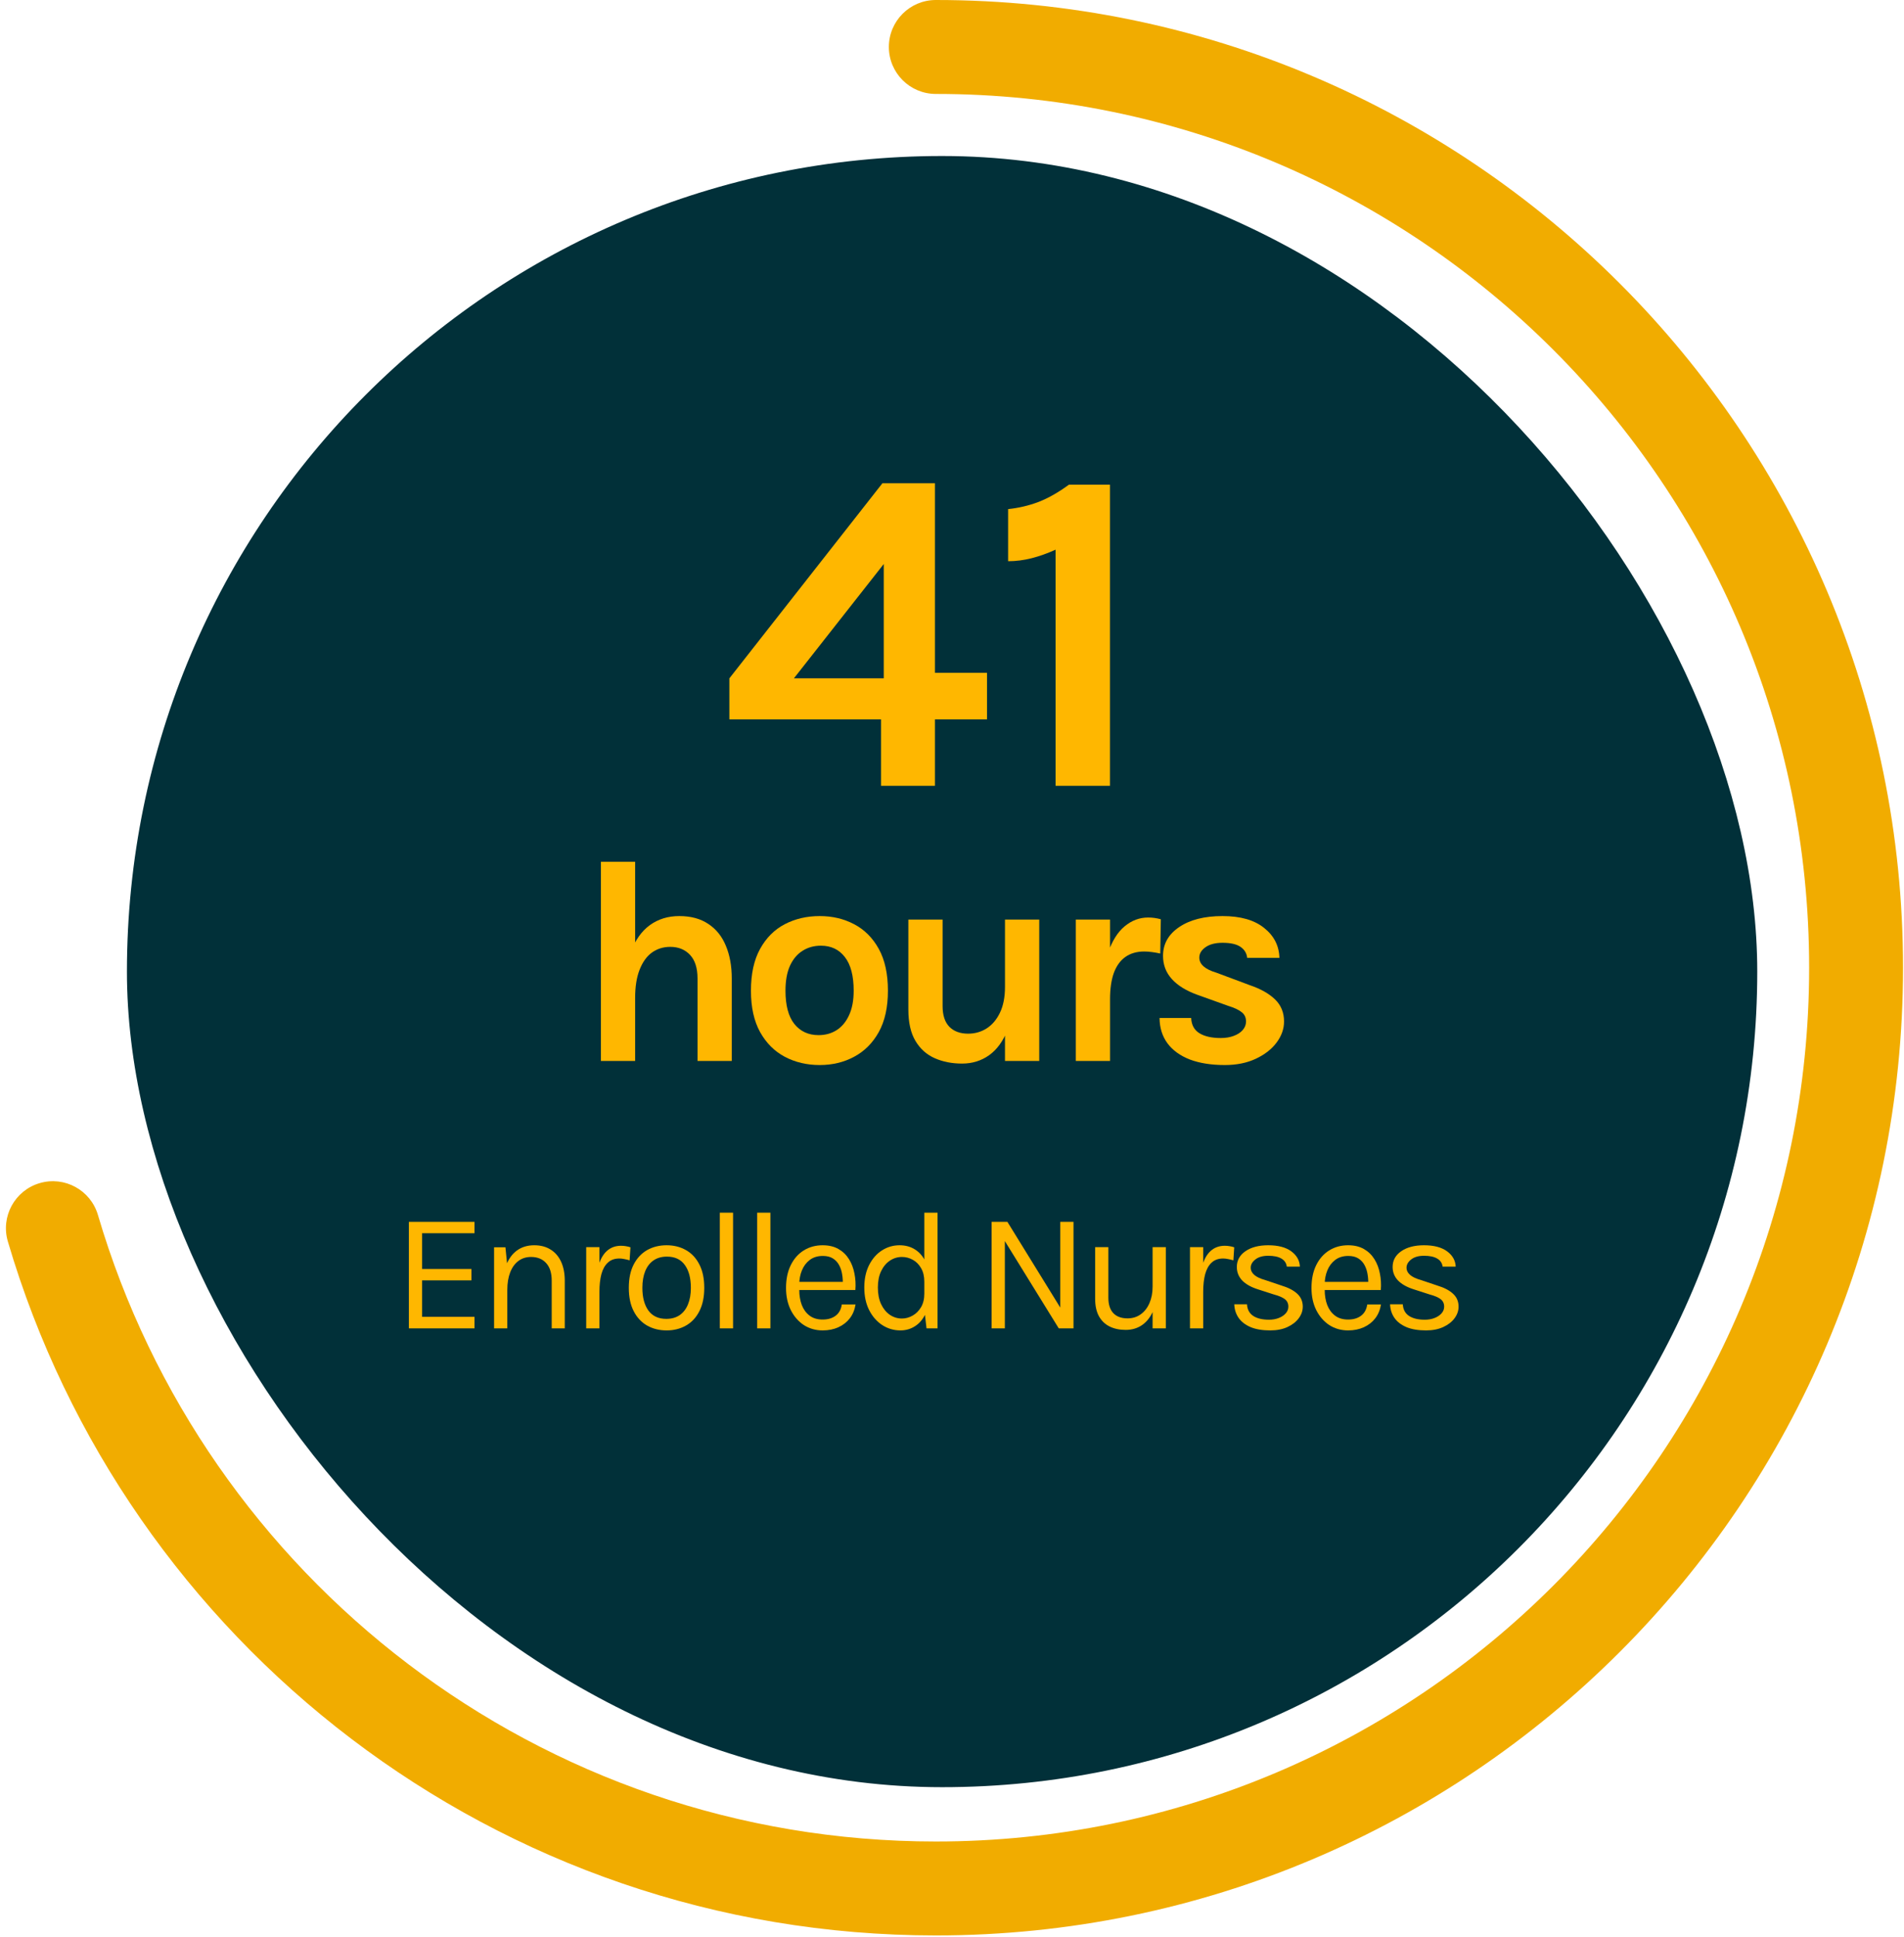 <svg width="180" height="183" viewBox="0 0 180 183" fill="none" xmlns="http://www.w3.org/2000/svg">
<path fill-rule="evenodd" clip-rule="evenodd" d="M84.031 4.438C84.031 1.987 86.019 0 88.47 0C138.97 0 179.908 40.938 179.908 91.438C179.908 141.938 138.97 182.876 88.47 182.876C46.947 182.876 11.9 155.203 0.742 117.303C0.05 114.952 1.395 112.485 3.747 111.793C6.098 111.1 8.565 112.445 9.257 114.797C19.333 149.023 50.99 174 88.47 174C134.067 174 171.032 137.036 171.032 91.438C171.032 45.841 134.067 8.876 88.47 8.876C86.019 8.876 84.031 6.889 84.031 4.438Z" fill="#F1AC00"/>
<rect x="12" y="14.741" width="154.127" height="154.127" rx="77.063" fill="#013039"/>
<path d="M38.655 125.515V115.451H44.858V116.525H39.905V119.906H44.569V120.98H39.905V124.426H44.858V125.515H38.655Z" fill="#FFB700"/>
<path d="M52.158 125.515V121.012C52.158 120.28 51.981 119.725 51.629 119.345C51.282 118.961 50.806 118.768 50.203 118.768C49.743 118.768 49.345 118.894 49.009 119.145C48.672 119.396 48.413 119.757 48.231 120.227C48.05 120.691 47.959 121.247 47.959 121.893H47.478C47.478 121.001 47.596 120.24 47.831 119.61C48.066 118.979 48.408 118.499 48.856 118.167C49.31 117.831 49.861 117.663 50.507 117.663C51.111 117.663 51.626 117.799 52.054 118.071C52.486 118.338 52.818 118.723 53.047 119.225C53.277 119.727 53.392 120.323 53.392 121.012V125.515H52.158ZM46.709 125.515V117.855H47.783L47.959 119.618V125.515H46.709Z" fill="#FFB700"/>
<path d="M55.419 125.515V117.839H56.669V125.515H55.419ZM56.285 122.054C56.285 121.081 56.378 120.275 56.565 119.634C56.752 118.987 57.025 118.507 57.383 118.191C57.746 117.871 58.187 117.711 58.705 117.711C58.876 117.711 59.031 117.724 59.17 117.751C59.314 117.772 59.458 117.807 59.602 117.855L59.522 119.089C59.373 119.041 59.21 119.001 59.033 118.969C58.857 118.931 58.7 118.913 58.561 118.913C58.106 118.913 57.741 119.043 57.463 119.305C57.185 119.562 56.982 119.925 56.854 120.395C56.731 120.865 56.669 121.418 56.669 122.054H56.285Z" fill="#FFB700"/>
<path d="M63.021 125.708C62.332 125.708 61.718 125.555 61.178 125.251C60.644 124.946 60.222 124.495 59.912 123.897C59.602 123.298 59.447 122.561 59.447 121.685C59.447 120.804 59.602 120.066 59.912 119.473C60.222 118.875 60.644 118.424 61.178 118.119C61.718 117.815 62.332 117.663 63.021 117.663C63.705 117.663 64.314 117.815 64.848 118.119C65.388 118.424 65.81 118.875 66.114 119.473C66.424 120.066 66.579 120.804 66.579 121.685C66.579 122.561 66.424 123.298 66.114 123.897C65.81 124.495 65.388 124.946 64.848 125.251C64.314 125.555 63.705 125.708 63.021 125.708ZM62.989 124.618C63.486 124.618 63.908 124.5 64.255 124.265C64.602 124.025 64.864 123.686 65.04 123.248C65.222 122.81 65.313 122.289 65.313 121.685C65.313 120.772 65.123 120.053 64.744 119.53C64.365 119.001 63.801 118.736 63.053 118.736C62.551 118.736 62.126 118.856 61.779 119.097C61.437 119.332 61.175 119.671 60.994 120.115C60.818 120.553 60.729 121.076 60.729 121.685C60.729 122.588 60.919 123.304 61.298 123.833C61.683 124.356 62.247 124.618 62.989 124.618Z" fill="#FFB700"/>
<path d="M68.051 125.515V114.585H69.302V125.515H68.051Z" fill="#FFB700"/>
<path d="M71.582 125.515V114.585H72.832V125.515H71.582Z" fill="#FFB700"/>
<path d="M77.772 125.708C77.11 125.708 76.517 125.539 75.993 125.203C75.475 124.861 75.064 124.388 74.759 123.785C74.46 123.181 74.31 122.486 74.31 121.701C74.31 120.862 74.46 120.141 74.759 119.538C75.058 118.934 75.467 118.472 75.985 118.151C76.509 117.825 77.104 117.663 77.772 117.663C78.354 117.663 78.851 117.78 79.263 118.015C79.674 118.25 80.005 118.568 80.256 118.969C80.507 119.369 80.681 119.823 80.777 120.331C80.879 120.833 80.908 121.354 80.865 121.893H75.32V121.124H80.04L79.671 121.365C79.687 121.049 79.669 120.734 79.615 120.419C79.567 120.104 79.474 119.815 79.335 119.554C79.196 119.287 79.001 119.073 78.75 118.913C78.499 118.752 78.178 118.672 77.788 118.672C77.297 118.672 76.885 118.798 76.554 119.049C76.223 119.3 75.975 119.631 75.809 120.042C75.643 120.448 75.561 120.889 75.561 121.365V121.877C75.561 122.412 75.641 122.89 75.801 123.312C75.966 123.734 76.212 124.068 76.538 124.313C76.864 124.559 77.275 124.682 77.772 124.682C78.269 124.682 78.678 124.562 78.998 124.321C79.319 124.081 79.514 123.726 79.583 123.256H80.881C80.801 123.763 80.62 124.201 80.336 124.57C80.053 124.933 79.693 125.214 79.255 125.411C78.817 125.609 78.322 125.708 77.772 125.708Z" fill="#FFB700"/>
<path d="M85.123 125.708C84.503 125.708 83.934 125.542 83.416 125.211C82.898 124.874 82.484 124.404 82.174 123.801C81.864 123.192 81.709 122.476 81.709 121.653C81.709 120.836 81.862 120.128 82.166 119.53C82.471 118.931 82.874 118.472 83.376 118.151C83.884 117.825 84.439 117.663 85.043 117.663C85.604 117.663 86.095 117.799 86.517 118.071C86.945 118.344 87.276 118.736 87.511 119.249C87.746 119.762 87.864 120.382 87.864 121.108H87.383C87.383 120.601 87.281 120.173 87.078 119.826C86.88 119.479 86.621 119.217 86.301 119.041C85.98 118.859 85.636 118.768 85.267 118.768C84.85 118.768 84.469 118.886 84.121 119.121C83.779 119.351 83.504 119.682 83.296 120.115C83.093 120.542 82.992 121.055 82.992 121.653C82.992 122.262 83.093 122.786 83.296 123.224C83.504 123.662 83.779 123.998 84.121 124.233C84.469 124.468 84.85 124.586 85.267 124.586C85.614 124.586 85.948 124.495 86.269 124.313C86.595 124.132 86.862 123.867 87.07 123.52C87.278 123.168 87.383 122.743 87.383 122.246H87.864C87.864 122.989 87.741 123.619 87.495 124.137C87.254 124.65 86.926 125.04 86.509 125.307C86.098 125.574 85.636 125.708 85.123 125.708ZM87.591 125.515L87.383 123.72V114.585H88.633V125.515H87.591Z" fill="#FFB700"/>
<path d="M93.746 115.451H95.237L100.349 123.736H100.237V115.451H101.487V125.515H100.093L94.804 116.957H94.996V125.515H93.746V115.451Z" fill="#FFB700"/>
<path d="M108.965 117.839H110.215V125.515H108.965V117.839ZM103.532 117.839H104.782V122.615C104.782 123.256 104.937 123.742 105.247 124.073C105.562 124.404 106.011 124.57 106.593 124.57C107.074 124.57 107.49 124.442 107.843 124.185C108.201 123.929 108.476 123.576 108.668 123.127C108.866 122.673 108.965 122.155 108.965 121.573H109.43C109.43 122.433 109.304 123.168 109.053 123.777C108.807 124.386 108.457 124.853 108.003 125.179C107.555 125.499 107.026 125.66 106.417 125.66C105.84 125.66 105.335 125.553 104.902 125.339C104.469 125.125 104.133 124.802 103.893 124.37C103.652 123.931 103.532 123.379 103.532 122.711V117.839Z" fill="#FFB700"/>
<path d="M112.498 125.515V117.839H113.748V125.515H112.498ZM113.364 122.054C113.364 121.081 113.457 120.275 113.644 119.634C113.831 118.987 114.103 118.507 114.461 118.191C114.825 117.871 115.265 117.711 115.784 117.711C115.954 117.711 116.109 117.724 116.248 117.751C116.393 117.772 116.537 117.807 116.681 117.855L116.601 119.089C116.451 119.041 116.288 119.001 116.112 118.969C115.936 118.931 115.778 118.913 115.639 118.913C115.185 118.913 114.819 119.043 114.542 119.305C114.264 119.562 114.061 119.925 113.933 120.395C113.81 120.865 113.748 121.418 113.748 122.054H113.364Z" fill="#FFB700"/>
<path d="M120.084 125.708C119.341 125.708 118.722 125.604 118.225 125.395C117.728 125.182 117.351 124.89 117.095 124.522C116.839 124.148 116.702 123.72 116.686 123.24H117.888C117.915 123.726 118.11 124.092 118.473 124.337C118.842 124.578 119.341 124.698 119.972 124.698C120.303 124.698 120.607 124.645 120.885 124.538C121.163 124.431 121.385 124.284 121.55 124.097C121.716 123.91 121.799 123.699 121.799 123.464C121.799 123.165 121.689 122.93 121.47 122.759C121.251 122.588 120.901 122.438 120.42 122.31L118.93 121.829C118.284 121.626 117.787 121.349 117.44 120.996C117.098 120.638 116.927 120.211 116.927 119.714C116.927 119.094 117.199 118.597 117.744 118.223C118.289 117.849 119.005 117.663 119.892 117.663C120.832 117.663 121.561 117.855 122.079 118.239C122.597 118.624 122.867 119.105 122.888 119.682H121.654C121.606 119.345 121.435 119.092 121.142 118.921C120.848 118.744 120.431 118.656 119.892 118.656C119.373 118.656 118.967 118.774 118.674 119.009C118.385 119.238 118.241 119.495 118.241 119.778C118.241 120.307 118.695 120.697 119.603 120.948L121.126 121.461C121.783 121.658 122.285 121.917 122.632 122.238C122.985 122.559 123.161 122.967 123.161 123.464C123.161 123.849 123.035 124.212 122.784 124.554C122.533 124.896 122.178 125.174 121.719 125.387C121.259 125.601 120.714 125.708 120.084 125.708Z" fill="#FFB700"/>
<path d="M127.446 125.708C126.784 125.708 126.191 125.539 125.667 125.203C125.149 124.861 124.738 124.388 124.433 123.785C124.134 123.181 123.985 122.486 123.985 121.701C123.985 120.862 124.134 120.141 124.433 119.538C124.732 118.934 125.141 118.472 125.659 118.151C126.183 117.825 126.778 117.663 127.446 117.663C128.028 117.663 128.525 117.78 128.937 118.015C129.348 118.25 129.679 118.568 129.93 118.969C130.181 119.369 130.355 119.823 130.451 120.331C130.553 120.833 130.582 121.354 130.539 121.893H124.994V121.124H129.714L129.345 121.365C129.361 121.049 129.343 120.734 129.289 120.419C129.241 120.104 129.148 119.815 129.009 119.554C128.87 119.287 128.675 119.073 128.424 118.913C128.173 118.752 127.852 118.672 127.462 118.672C126.971 118.672 126.559 118.798 126.228 119.049C125.897 119.3 125.649 119.631 125.483 120.042C125.317 120.448 125.235 120.889 125.235 121.365V121.877C125.235 122.412 125.315 122.89 125.475 123.312C125.641 123.734 125.886 124.068 126.212 124.313C126.538 124.559 126.949 124.682 127.446 124.682C127.943 124.682 128.352 124.562 128.672 124.321C128.993 124.081 129.188 123.726 129.257 123.256H130.555C130.475 123.763 130.294 124.201 130.01 124.57C129.727 124.933 129.367 125.214 128.929 125.411C128.491 125.609 127.996 125.708 127.446 125.708Z" fill="#FFB700"/>
<path d="M134.813 125.708C134.07 125.708 133.451 125.604 132.954 125.395C132.457 125.182 132.081 124.89 131.824 124.522C131.568 124.148 131.431 123.72 131.415 123.24H132.617C132.644 123.726 132.839 124.092 133.202 124.337C133.571 124.578 134.07 124.698 134.701 124.698C135.032 124.698 135.337 124.645 135.614 124.538C135.892 124.431 136.114 124.284 136.279 124.097C136.445 123.91 136.528 123.699 136.528 123.464C136.528 123.165 136.418 122.93 136.199 122.759C135.98 122.588 135.63 122.438 135.15 122.31L133.659 121.829C133.013 121.626 132.516 121.349 132.169 120.996C131.827 120.638 131.656 120.211 131.656 119.714C131.656 119.094 131.928 118.597 132.473 118.223C133.018 117.849 133.734 117.663 134.621 117.663C135.561 117.663 136.29 117.855 136.808 118.239C137.327 118.624 137.596 119.105 137.618 119.682H136.384C136.336 119.345 136.165 119.092 135.871 118.921C135.577 118.744 135.16 118.656 134.621 118.656C134.103 118.656 133.697 118.774 133.403 119.009C133.114 119.238 132.97 119.495 132.97 119.778C132.97 120.307 133.424 120.697 134.332 120.948L135.855 121.461C136.512 121.658 137.014 121.917 137.361 122.238C137.714 122.559 137.89 122.967 137.89 123.464C137.89 123.849 137.765 124.212 137.513 124.554C137.262 124.896 136.907 125.174 136.448 125.387C135.988 125.601 135.443 125.708 134.813 125.708Z" fill="#FFB700"/>
<path d="M83.42 45.664H88.387V63.573H93.311V67.975H88.387V74.249H83.289V67.975H68.953V64.096L83.42 45.664ZM83.55 53.29L75.053 64.096H83.55V53.29Z" fill="#FFB700"/>
<path d="M101.056 45.795H104.934V74.249H99.792V51.939C99.022 52.288 98.267 52.556 97.526 52.745C96.785 52.934 96.044 53.028 95.304 53.028V48.104C96.291 48.003 97.25 47.778 98.18 47.429C99.109 47.066 100.068 46.521 101.056 45.795Z" fill="#FFB700"/>
<path d="M65.943 100.249V92.457C65.943 91.47 65.705 90.724 65.23 90.221C64.754 89.718 64.132 89.467 63.364 89.467C62.715 89.467 62.138 89.645 61.635 90.002C61.142 90.359 60.753 90.898 60.469 91.621C60.186 92.334 60.044 93.226 60.044 94.296H58.974C58.974 92.567 59.189 91.131 59.619 89.988C60.049 88.836 60.657 87.976 61.443 87.409C62.23 86.842 63.154 86.559 64.214 86.559C65.312 86.559 66.226 86.806 66.958 87.299C67.699 87.784 68.252 88.47 68.618 89.357C68.993 90.244 69.18 91.278 69.18 92.457V100.249H65.943ZM56.807 100.249V81.428H60.044V100.249H56.807Z" fill="#FFB700"/>
<path d="M77.495 100.633C76.278 100.633 75.176 100.373 74.189 99.852C73.21 99.33 72.433 98.553 71.857 97.519C71.281 96.477 70.992 95.174 70.992 93.61C70.992 92.019 71.281 90.701 71.857 89.659C72.433 88.616 73.21 87.839 74.189 87.327C75.176 86.815 76.278 86.559 77.495 86.559C78.693 86.559 79.777 86.815 80.746 87.327C81.725 87.839 82.502 88.616 83.078 89.659C83.654 90.701 83.942 92.019 83.942 93.61C83.942 95.174 83.654 96.477 83.078 97.519C82.502 98.553 81.725 99.33 80.746 99.852C79.777 100.373 78.693 100.633 77.495 100.633ZM77.385 97.808C78.025 97.808 78.592 97.652 79.086 97.341C79.589 97.021 79.982 96.55 80.266 95.928C80.558 95.306 80.705 94.533 80.705 93.61C80.705 92.201 80.426 91.141 79.868 90.427C79.319 89.714 78.565 89.357 77.605 89.357C76.955 89.357 76.379 89.517 75.876 89.837C75.373 90.148 74.975 90.619 74.683 91.25C74.399 91.881 74.257 92.668 74.257 93.61C74.257 95 74.536 96.047 75.094 96.751C75.661 97.455 76.425 97.808 77.385 97.808Z" fill="#FFB700"/>
<path d="M95.01 86.888H98.248V100.249H95.01V86.888ZM85.874 86.888H89.111V95.064C89.111 95.933 89.326 96.587 89.756 97.026C90.186 97.455 90.776 97.67 91.526 97.67C92.166 97.67 92.747 97.506 93.268 97.177C93.798 96.838 94.219 96.344 94.53 95.695C94.85 95.036 95.01 94.222 95.01 93.253H95.888C95.888 94.881 95.678 96.23 95.257 97.3C94.836 98.37 94.256 99.17 93.515 99.701C92.774 100.231 91.919 100.496 90.95 100.496C89.999 100.496 89.139 100.327 88.371 99.989C87.602 99.65 86.994 99.106 86.546 98.356C86.098 97.606 85.874 96.619 85.874 95.393V86.888Z" fill="#FFB700"/>
<path d="M101.703 100.249V86.888H104.941V100.249H101.703ZM104.145 94.405C104.145 92.659 104.342 91.214 104.735 90.07C105.128 88.927 105.654 88.081 106.313 87.533C106.98 86.975 107.721 86.696 108.535 86.696C108.754 86.696 108.96 86.71 109.152 86.737C109.353 86.764 109.55 86.806 109.742 86.861L109.687 90.098C109.449 90.043 109.193 89.997 108.919 89.961C108.645 89.924 108.398 89.906 108.178 89.906C107.465 89.906 106.866 90.08 106.381 90.427C105.906 90.766 105.544 91.269 105.297 91.936C105.06 92.604 104.941 93.427 104.941 94.405H104.145Z" fill="#FFB700"/>
<path d="M115.794 100.633C114.514 100.633 113.412 100.46 112.488 100.112C111.573 99.755 110.869 99.248 110.375 98.589C109.881 97.922 109.63 97.122 109.621 96.189H112.611C112.639 96.847 112.899 97.327 113.393 97.629C113.887 97.931 114.559 98.082 115.41 98.082C115.876 98.082 116.288 98.013 116.644 97.876C117.01 97.739 117.294 97.551 117.495 97.314C117.696 97.076 117.797 96.811 117.797 96.518C117.797 96.143 117.66 95.85 117.385 95.64C117.12 95.421 116.69 95.219 116.096 95.036L113.188 93.994C112.145 93.619 111.345 93.125 110.787 92.512C110.229 91.9 109.95 91.168 109.95 90.317C109.95 89.192 110.458 88.287 111.473 87.601C112.497 86.906 113.864 86.559 115.574 86.559C117.275 86.559 118.588 86.934 119.512 87.683C120.444 88.424 120.924 89.366 120.952 90.51H117.907C117.861 90.07 117.65 89.723 117.275 89.467C116.901 89.211 116.334 89.083 115.574 89.083C114.889 89.083 114.349 89.225 113.956 89.508C113.572 89.782 113.38 90.107 113.38 90.482C113.38 91.113 113.919 91.589 114.998 91.909L118.153 93.088C119.178 93.436 119.973 93.884 120.54 94.433C121.107 94.982 121.391 95.677 121.391 96.518C121.391 97.222 121.153 97.89 120.678 98.521C120.211 99.143 119.557 99.65 118.716 100.044C117.875 100.437 116.901 100.633 115.794 100.633Z" fill="#FFB700"/>
</svg>
